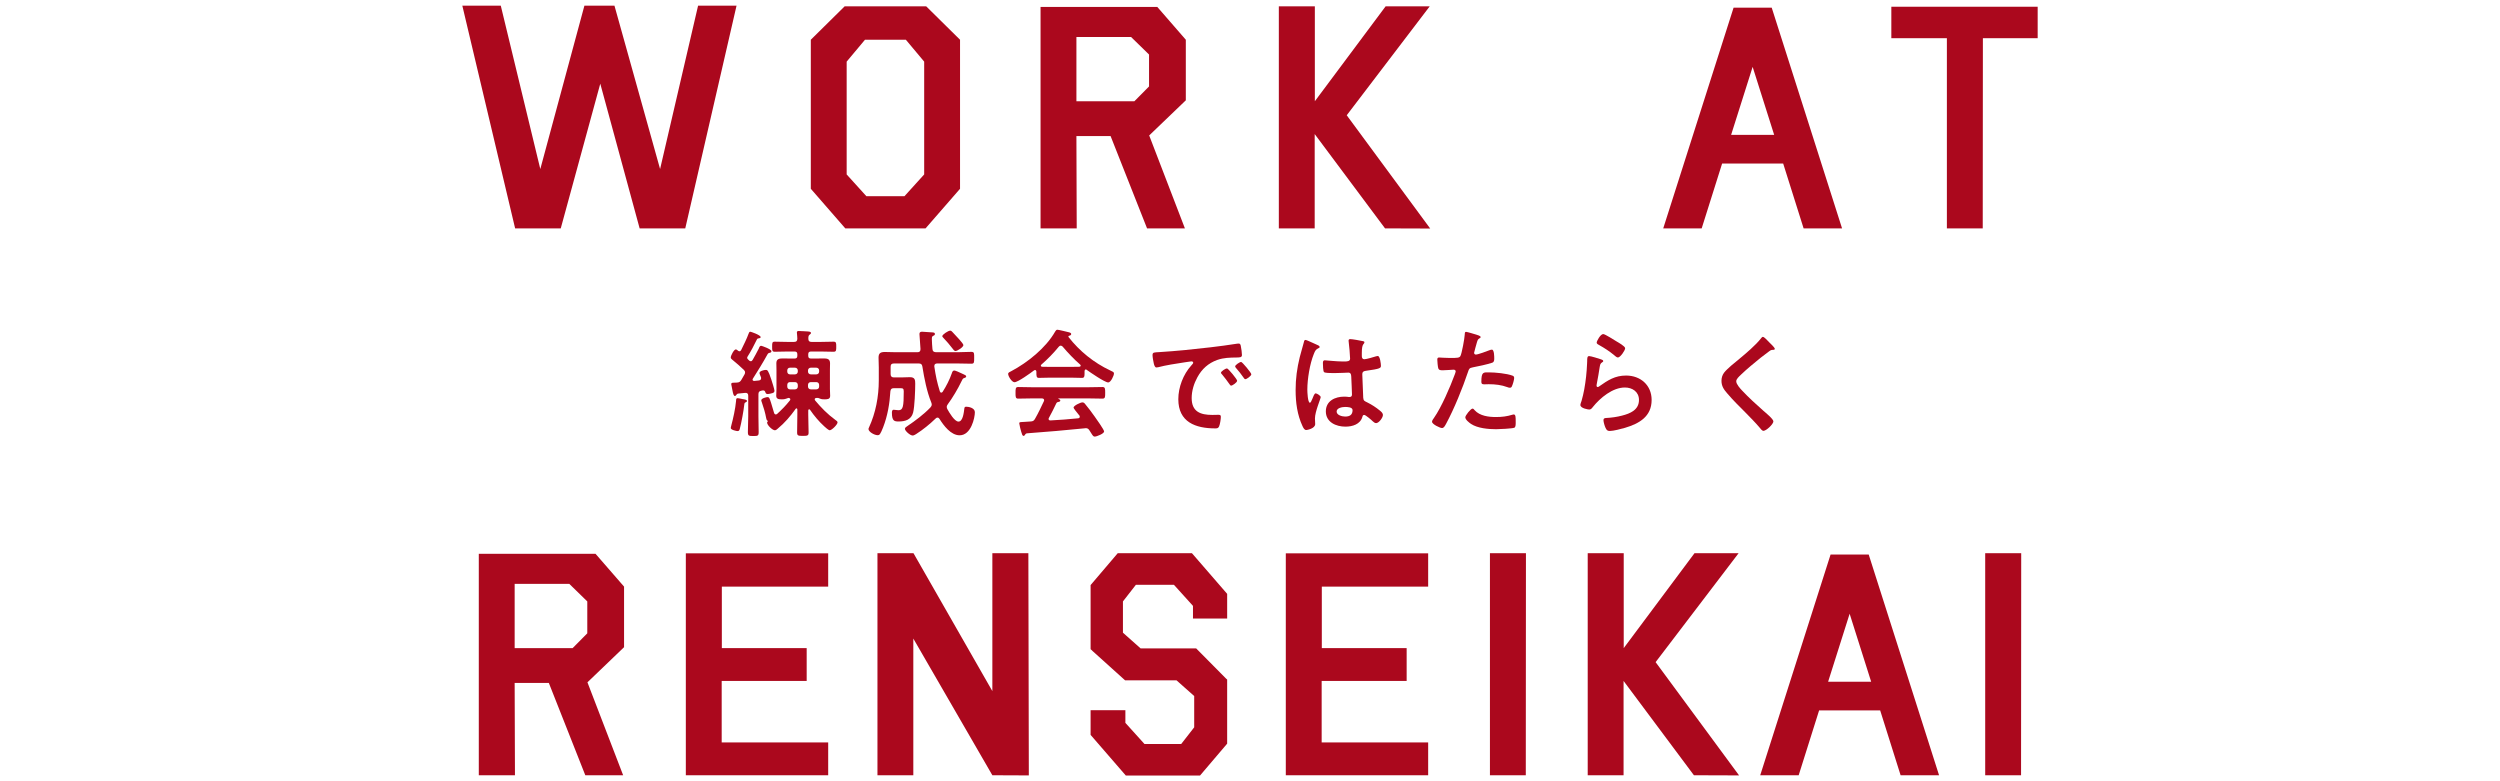 <?xml version="1.0" encoding="UTF-8"?><svg xmlns="http://www.w3.org/2000/svg" viewBox="0 0 640 200"><defs><style>.d{fill:none;}.e{fill:#ab081d;}</style></defs><g id="a"/><g id="b"><g id="c"><g><g><g><path class="e" d="M157.303,1.456l11.68,41.82L178.709,1.456h9.844l-13.125,57.01h-11.68l-10.078-37.046-10.117,37.046h-11.68L118.357,1.456h9.844l10.117,41.82L149.607,1.456h7.695Z"/><path class="e" d="M216.395,58.465l-8.828-10.139V10.175l8.672-8.561h20.859l8.672,8.561V48.326l-8.828,10.139h-20.547Zm5.039-48.291l-4.688,5.603v28.879l5.039,5.563h9.766l5.039-5.563V15.777l-4.688-5.603h-10.469Z"/><path class="e" d="M284.311,34.833h-8.75l.078,23.632h-9.258V1.771h29.883l7.305,8.403v15.505l-9.375,8.995,9.141,23.79h-9.688l-9.336-23.632Zm6.094-8.916l3.75-3.787V13.962l-4.609-4.498h-13.984V25.916h14.844Z"/><path class="e" d="M336.561,34.32v24.145h-9.18V1.614h9.219V25.916L354.725,1.614h11.289l-21.25,27.893,21.367,28.998-11.562-.04-18.008-24.145Z"/><path class="e" d="M440.865,41.856l-5.234,16.609h-9.844L443.795,1.969h9.766l18.008,56.497h-9.844l-5.234-16.609h-15.625Zm13.32-7.338l-5.508-17.399-5.508,17.399h11.016Z"/><path class="e" d="M521.643,1.732V9.78h-14.023l-.039,48.685h-9.18V9.78h-14.219V1.732h37.461Z"/><path class="e" d="M140.501,174.833h-8.75l.078,23.632h-9.258v-56.694h29.883l7.305,8.403v15.505l-9.375,8.995,9.141,23.79h-9.688l-9.336-23.632Zm6.094-8.916l3.75-3.787v-8.167l-4.609-4.498h-13.984v16.452h14.844Z"/><path class="e" d="M212.017,141.653v8.522h-27.227v15.742h21.719v8.404h-21.758v15.742h27.266v8.403h-36.445v-56.812h36.445Z"/><path class="e" d="M233.809,163.471v34.995h-9.18v-56.852h9.219l20.195,35.311v-35.311h9.219l.117,56.891-9.336-.04-20.234-34.995Z"/><path class="e" d="M314.152,190.377l-6.953,8.167h-18.984l-9.023-10.416v-6.312h8.906v3.235l4.883,5.405h9.414l3.32-4.261v-8.009l-4.531-4.024h-13.164l-8.32-7.496-.234-.237-.273-.237v-16.413l6.953-8.166h18.984l9.023,10.416v6.312h-8.75v-3.235l-4.883-5.405h-9.727l-3.32,4.261v8.009l4.531,4.024h14.219l7.422,7.496,.234,.237,.273,.237v16.412Z"/><path class="e" d="M365.61,141.653v8.522h-27.227v15.742h21.719v8.404h-21.758v15.742h27.266v8.403h-36.445v-56.812h36.445Z"/><path class="e" d="M390.642,141.614l-.039,56.852h-9.18v-56.852h9.219Z"/><path class="e" d="M415.634,174.32v24.145h-9.18v-56.852h9.219v24.303l18.125-24.303h11.289l-21.25,27.893,21.367,28.998-11.562-.04-18.008-24.145Z"/><path class="e" d="M465.695,181.856l-5.234,16.609h-9.844l18.008-56.497h9.766l18.008,56.497h-9.844l-5.234-16.609h-15.625Zm13.32-7.338l-5.508-17.399-5.508,17.399h11.016Z"/><path class="e" d="M517.43,141.614l-.039,56.852h-9.18v-56.852h9.219Z"/></g><g><path class="e" d="M191.548,101.299c0-.54-.27-.78-.81-.72l-1.8,.18c-.21,.06-.271,.09-.391,.27-.12,.18-.21,.33-.42,.33-.33,0-.45-.54-.63-1.47-.06-.3-.12-.66-.21-1.08-.03-.15-.09-.36-.09-.51,0-.33,.36-.33,.78-.33,.21,0,.449,0,.659-.03,.601-.03,.87-.21,1.17-.72,.271-.45,.511-.9,.78-1.35,.09-.18,.15-.3,.15-.51,0-.3-.12-.48-.3-.66-.87-.84-2.101-1.92-3-2.64-.21-.18-.36-.3-.36-.57,0-.45,.81-2.04,1.29-2.04,.21,0,.42,.21,.57,.33,.12,.09,.21,.15,.39,.15,.21,0,.33-.18,.42-.33,.57-1.17,1.47-2.97,1.89-4.17,.12-.3,.181-.51,.45-.51,.12,0,2.64,.84,2.64,1.38,0,.27-.3,.27-.42,.3-.27,.03-.42,.06-.54,.3-.689,1.439-1.56,3.09-2.399,4.41-.061,.09-.09,.18-.09,.3,0,.15,.06,.24,.18,.36l.3,.3c.15,.12,.271,.21,.45,.21,.24,0,.36-.18,.479-.36,.54-.93,1.051-1.89,1.561-2.88,.149-.42,.3-.72,.6-.72,.15,0,2.64,.87,2.64,1.38,0,.27-.18,.36-.42,.42-.27,.03-.42,.12-.569,.36-1.17,2.13-2.46,4.2-3.75,6.24-.061,.09-.09,.18-.09,.27,0,.27,.24,.33,.45,.33,.39-.03,.779-.06,1.17-.12,.3-.06,.569-.18,.569-.57,0-.09,0-.15-.029-.24-.091-.27-.391-.87-.391-1.11,0-.51,1.2-.78,1.59-.78,.45,0,.63,.03,1.44,2.46,.149,.45,.81,2.52,.81,2.88s-.24,.51-.54,.6c-.33,.09-.87,.24-1.17,.24-.479,0-.569-.27-.63-.51-.12-.27-.24-.42-.54-.42h-.12c-.12,0-.21,.03-.33,.06-.6,.12-.779,.36-.779,.93v5.61c0,1.35,.06,2.73,.06,4.08,0,.96-.24,.99-1.38,.99-1.11,0-1.38-.03-1.38-.99,0-1.35,.09-2.73,.09-4.08v-5.25Zm-1.439,.87c.569,.09,1.109,.15,1.109,.48,0,.18-.149,.27-.3,.33-.33,.15-.33,.24-.39,.66-.15,1.47-.75,4.709-1.141,6.149-.09,.33-.18,.57-.569,.57-.271,0-1.74-.3-1.74-.78,0-.18,.09-.45,.12-.6,.51-1.92,1.05-4.32,1.229-6.3,.03-.42,0-.75,.391-.75,.21,0,1.02,.18,1.29,.24Zm12.209,.06c0-.27-.24-.33-.45-.36h-.06c-.15,.03-.45,.15-.6,.21-.391,.15-.63,.15-1.021,.15-.689,0-1.47,0-1.47-.9,0-.36,.06-1.2,.06-1.74v-4.83c0-.6-.029-1.17-.029-1.77,0-1.05,.659-1.23,1.59-1.23,.689,0,1.41,.03,2.13,.03h.93c.51,0,.72-.21,.72-.72v-.36c0-.51-.21-.72-.72-.72h-1.86c-1.079,0-2.13,.06-3.209,.06-.69,0-.66-.39-.66-1.29s-.03-1.29,.66-1.29c1.079,0,2.13,.06,3.209,.06h1.74c.57,0,.811-.21,.84-.78-.029-.45-.029-.87-.09-1.32-.03-.09-.03-.21-.03-.3,0-.36,.24-.39,.511-.39,.51,0,1.8,.09,2.369,.12,.24,.03,.721,.03,.721,.39,0,.21-.15,.27-.33,.42-.36,.24-.33,.69-.33,1.08,0,.57,.27,.78,.81,.78h2.431c1.079,0,2.13-.06,3.209-.06,.69,0,.69,.36,.69,1.29,0,.93,0,1.29-.69,1.29-1.05,0-2.13-.06-3.209-.06h-2.551c-.51,0-.72,.21-.72,.72v.36c0,.51,.21,.72,.72,.72h1.141c.72,0,1.41-.03,2.13-.03,.899,0,1.59,.15,1.59,1.23,0,.57-.03,1.17-.03,1.77v4.83c0,.54,.061,1.53,.061,1.77,0,.87-.78,.87-1.44,.87-.39,0-.689,0-1.08-.15-.149-.06-.42-.18-.569-.21h-.421c-.21,.03-.449,.09-.449,.36,0,.12,.06,.18,.12,.3,1.5,1.8,3.18,3.51,5.069,4.89,.45,.33,.66,.45,.66,.72,0,.54-1.47,2.01-2.01,2.01-.271,0-1.141-.75-1.41-1.02-1.38-1.26-2.58-2.7-3.63-4.23-.061-.06-.12-.12-.21-.12-.18,0-.21,.15-.24,.3v.99c0,1.53,.09,3.09,.09,4.62,0,.81-.21,.9-1.47,.9s-1.47-.09-1.47-.9c0-1.53,.06-3.09,.06-4.62v-1.23c0-.12-.06-.3-.239-.3-.091,0-.15,.06-.21,.15-1.32,1.86-2.79,3.57-4.561,5.04-.21,.18-.449,.42-.75,.42-.6,0-1.979-1.29-1.979-1.95,0-.06,0-.18,.09-.21,.06-.06,.09-.12,.09-.15,0-.09-.03-.12-.09-.15-.24-.15-.27-.42-.33-.66-.24-1.32-.66-2.76-1.109-4.02-.061-.15-.15-.39-.15-.54,0-.51,1.35-.81,1.59-.81,.45,0,.54,.3,.93,1.5,.271,.84,.511,1.68,.75,2.52,.061,.21,.21,.42,.45,.42,.15,0,.24-.06,.36-.15,1.319-1.23,2.1-2.01,3.239-3.42,.061-.09,.12-.18,.12-.3Zm1.92-7.38c0-.42-.3-.72-.72-.72h-1.29c-.42,0-.69,.3-.69,.72v.27c0,.42,.271,.72,.69,.72h1.29c.42,0,.72-.3,.72-.72v-.27Zm-2.01,2.97c-.42,0-.69,.3-.69,.72v.42c0,.42,.271,.72,.69,.72h1.29c.42,0,.72-.3,.72-.72v-.42c0-.42-.3-.72-.72-.72h-1.29Zm6.75-1.98c.42,0,.72-.3,.72-.72v-.27c0-.42-.3-.72-.72-.72h-1.41c-.42,0-.72,.3-.72,.72v.27c0,.42,.3,.72,.72,.72h1.41Zm-2.13,3.12c0,.42,.3,.72,.72,.72h1.41c.42,0,.72-.3,.72-.72v-.42c0-.42-.3-.72-.72-.72h-1.41c-.42,0-.72,.3-.72,.72v.42Z"/><path class="e" d="M228.838,93.049c-.569,0-.84,.24-.84,.84v1.89c0,.57,.271,.84,.84,.84h1.95c.72,0,1.44-.06,2.13-.06,1.29,0,1.38,.66,1.38,1.68,0,1.68-.149,5.91-.54,7.379-.479,1.83-2.01,2.28-3.689,2.28-1.05,0-1.74-.06-1.74-2.22,0-.33,.03-.78,.45-.78,.18,0,1.08,.12,1.229,.12,1.17,0,1.351-.93,1.351-4.83,0-.75-.24-.81-.93-.81h-1.591c-.6,0-.81,.21-.899,.78-.18,3.15-.72,6.3-1.86,9.24-.72,1.8-.899,2.01-1.409,2.01-.841,0-2.341-.87-2.341-1.59,0-.12,.091-.27,.12-.36,1.74-3.78,2.521-7.949,2.521-12.089v-3.3c0-.84-.061-1.68-.061-2.52,0-1.17,.54-1.44,1.65-1.44,.93,0,1.89,.06,2.819,.06h5.49c.54,0,.78-.24,.78-.81,0-.09-.271-3.63-.271-3.87,0-.45,.3-.57,.69-.57,.33,0,1.739,.12,2.22,.15,.569,.03,1.05,0,1.05,.45,0,.3-.27,.36-.48,.48-.3,.15-.3,.36-.3,.9,0,.81,.09,1.62,.15,2.459,.06,.6,.3,.75,.899,.81h5.55c1.17,0,2.341-.09,3.511-.09,.779,0,.72,.39,.72,1.53,0,1.11,.03,1.5-.69,1.5-1.199,0-2.37-.06-3.54-.06h-5.249c-.391,0-.721,.18-.721,.63v.15c.36,2.43,.69,4.02,1.41,6.359,.061,.15,.18,.33,.36,.33,.149,0,.27-.09,.359-.21,.96-1.5,1.771-3.09,2.37-4.8,.09-.3,.24-.66,.601-.66,.3,0,1.35,.48,2.039,.81,.181,.09,.33,.15,.45,.21,.21,.09,.57,.24,.57,.51,0,.24-.3,.33-.48,.39-.42,.12-.449,.3-.75,.9-.869,1.83-2.279,4.2-3.479,5.819-.15,.21-.27,.42-.27,.69,0,.24,.06,.39,.18,.6,.45,.81,1.8,3.15,2.819,3.15,1.17,0,1.381-2.43,1.5-3.3,.03-.33,.12-.51,.48-.51,.689,0,2.22,.33,2.22,1.41,0,1.41-.96,5.91-3.899,5.91-2.25,0-4.08-2.49-5.16-4.2-.12-.18-.27-.33-.51-.33-.21,0-.33,.09-.45,.21-1.56,1.5-3.21,2.85-5.04,4.02-.18,.12-.63,.36-.84,.36-.72,0-2.01-1.23-2.01-1.71,0-.33,.36-.51,.6-.69,2.04-1.38,4.23-3,5.94-4.8,.18-.24,.33-.42,.33-.75,0-.18-.061-.33-.12-.51-1.141-2.79-1.8-6.21-2.28-9.209-.09-.57-.36-.78-.93-.78h-6.36Zm15.75-3.18c-.271,0-.54-.36-1.021-.99-.449-.57-1.109-1.41-2.1-2.43-.09-.09-.24-.24-.24-.39,0-.42,1.53-1.41,2.01-1.41,.271,0,.391,.15,.57,.33l1.53,1.65c.06,.06,.149,.18,.27,.3,.391,.45,1.021,1.17,1.021,1.41,0,.54-1.561,1.53-2.04,1.53Z"/><path class="e" d="M265.317,95.119c-.029-.18-.09-.39-.33-.39-.119,0-.18,.03-.27,.09-.81,.63-4.14,3.03-5.01,3.03-.66,0-1.62-1.5-1.62-2.13,0-.36,.42-.51,.78-.69,4.199-2.22,8.88-5.97,11.249-10.14,.12-.21,.301-.48,.57-.48,.33,0,2.609,.57,3.09,.69,.21,.06,.45,.18,.45,.42,0,.3-.33,.39-.57,.45-.09,.03-.149,.09-.149,.18,0,.06,0,.09,.029,.12,2.82,3.63,6.51,6.6,10.649,8.55,.69,.33,.99,.42,.99,.78,0,.57-.81,2.31-1.47,2.31-.87,0-4.65-2.61-5.52-3.24-.061-.06-.12-.09-.21-.09-.24,0-.301,.21-.33,.39v.63c0,.75-.061,1.14-.63,1.14-.75,0-1.891-.06-2.79-.06h-5.49c-.93,0-1.979,.06-2.819,.06-.601,0-.601-.54-.601-1.38v-.24Zm3.21,11.85c-.06,.09-.09,.15-.09,.27,0,.3,.21,.39,.48,.39,2.34-.12,4.709-.3,7.079-.54,.24-.03,.42-.12,.42-.42,0-.24-.12-.36-.27-.51-.42-.51-1.32-1.62-1.32-1.8,0-.51,1.771-1.35,2.28-1.35,.3,0,.51,.18,.689,.42,.78,.93,1.71,2.16,2.4,3.149,.39,.54,2.46,3.45,2.46,3.87,0,.57-1.92,1.32-2.4,1.32-.359,0-.51-.24-.96-.96-.09-.15-.21-.36-.359-.57-.24-.39-.48-.63-.96-.63-.091,0-.15,.03-.21,.03-2.46,.24-4.891,.48-7.35,.69-2.521,.21-4.59,.39-7.47,.6-.271,.03-.391,.12-.57,.42-.09,.12-.18,.24-.33,.24-.33,0-.42-.42-.63-1.11-.09-.24-.48-1.83-.48-2.07,0-.42,.21-.33,1.5-.42l1.38-.09c.63-.03,.87-.18,1.17-.72,.841-1.47,1.53-2.94,2.25-4.47,.03-.09,.061-.15,.061-.27,0-.33-.271-.42-.57-.45h-2.37c-1.229,0-2.489,.06-3.72,.06-.689,0-.66-.54-.66-1.47,0-.99-.029-1.5,.66-1.5,1.23,0,2.49,.06,3.72,.06h14.16c1.26,0,2.489-.06,3.749-.06,.69,0,.66,.54,.66,1.5,0,.93,.03,1.47-.66,1.47-1.26,0-2.489-.06-3.749-.06h-7.47c-.091,0-.12,0-.12,.06,0,.06,.06,.06,.149,.12,.24,.12,.36,.18,.36,.36,0,.27-.271,.33-.45,.36-.33,.06-.45,.12-.6,.42-.54,1.14-1.26,2.58-1.86,3.66Zm3-18.479c-.21,0-.33,.12-.479,.27-1.41,1.71-2.79,3.12-4.47,4.59-.091,.06-.12,.15-.12,.24,0,.21,.149,.27,.3,.3,.66,0,1.319,.03,1.979,.03h5.49c.689,0,1.38,0,2.1-.03,.15-.03,.33-.09,.33-.3,0-.09-.06-.18-.12-.24-1.439-1.23-3.3-3.18-4.5-4.62-.12-.15-.3-.24-.51-.24Z"/><path class="e" d="M296.788,90.14c4.38-.27,8.76-.72,13.109-1.23,2.28-.27,4.56-.57,6.81-.93,.12-.03,.271-.03,.391-.03,.45,0,.51,.39,.569,.75,.12,.51,.271,1.68,.271,2.19,0,.66-.63,.6-1.35,.63-1.74,.03-3.271,.03-4.98,.63-2.31,.84-3.93,2.31-5.1,4.47-.87,1.59-1.439,3.45-1.439,5.28,0,3.48,2.22,4.32,5.279,4.32,.51,0,1.17-.03,1.5-.03,.45,0,.689,.03,.689,.51,0,.6-.21,1.92-.449,2.46-.21,.45-.45,.51-.96,.51-5.1,0-9.479-1.62-9.479-7.47,0-3.06,1.26-6.36,3.3-8.61,.33-.36,.51-.57,.51-.72,0-.27-.24-.36-.45-.36s-1.59,.24-1.89,.27c-2.01,.3-4.71,.72-6.63,1.23-.15,.03-.3,.06-.45,.06-.42,0-.569-.66-.66-.99-.12-.51-.33-1.65-.33-2.16,0-.78,.421-.69,1.74-.78Zm19.919,7.32c0,.45-1.199,1.26-1.529,1.26-.21,0-.3-.21-.42-.36-.601-.87-1.26-1.71-1.92-2.52-.09-.09-.271-.27-.271-.42,0-.36,1.2-1.11,1.53-1.11s2.609,2.79,2.609,3.15Zm3.63-1.65c0,.42-1.17,1.26-1.529,1.26-.21,0-.33-.24-.45-.39-.48-.72-1.35-1.83-1.95-2.49-.09-.09-.21-.27-.21-.39,0-.36,1.17-1.14,1.53-1.14,.3,0,2.609,2.79,2.609,3.149Z"/><path class="e" d="M337.048,88.22c.239,.09,.779,.3,.779,.6,0,.18-.12,.24-.27,.3-.69,.33-.87,.6-1.23,1.53-1.02,2.52-1.649,6.39-1.649,9.12,0,.48,.09,3.33,.66,3.33,.21,0,.359-.39,.659-1.08,.15-.33,.45-1.32,.811-1.32,.33,0,1.29,.6,1.29,.96,0,.42-1.47,3.72-1.47,5.459,0,.48,.06,.96,.06,1.44,0,1.17-2.13,1.53-2.28,1.53-.51,0-.75-.57-.96-.99-1.35-2.88-1.77-6.06-1.77-9.24,0-2.91,.36-5.58,1.05-8.399,.33-1.32,.75-2.61,1.08-3.93,.03-.21,.12-.51,.39-.51,.21,0,1.141,.42,1.92,.78,.391,.18,.75,.36,.931,.42Zm11.939-.87c.149,.03,.3,.09,.3,.27,0,.27-.18,.33-.33,.6-.18,.3-.33,.81-.33,2.13v.84c0,.42,.18,.78,.63,.78,.51,0,2.46-.57,3-.75,.12-.03,.33-.09,.45-.09,.6,0,.81,2.07,.81,2.52,0,.57-.21,.78-3.75,1.26-.659,.09-1.02,.21-1.02,.96,0,.6,.21,5.19,.24,5.97,.06,.78,.359,.84,1.02,1.17,1.2,.6,2.22,1.26,3.24,2.1,.359,.3,.779,.63,.779,1.14,0,.69-1.05,2.07-1.739,2.07-.33,0-.601-.24-.84-.45-.33-.33-1.83-1.65-2.221-1.65-.3,0-.39,.24-.449,.48-.54,1.92-2.55,2.52-4.351,2.52-2.399,0-5.01-1.14-5.01-3.9,0-2.7,2.37-3.78,4.71-3.78,.391,0,.78,.03,1.17,.09h.21c.42,0,.601-.24,.601-.63,0-.75-.15-3.6-.181-4.47-.029-.3,.03-1.14-.72-1.14-.24,0-2.37,.12-3.569,.12h-.391c-.75,0-2.01-.03-2.279-.24-.271-.18-.301-1.89-.301-2.28,0-.39,.03-.75,.48-.75,.36,0,3.03,.3,4.59,.3h.479c.721,0,1.41-.06,1.41-.72,0-.63-.24-3.54-.359-4.29,0-.09-.03-.21-.03-.3,0-.27,.12-.42,.42-.42,.51,0,2.729,.39,3.33,.54Zm-4.65,16.83c-.689,0-2.159,.24-2.159,1.17,0,.96,1.439,1.29,2.189,1.29,1.14,0,1.89-.42,1.89-1.65,0-.78-1.35-.81-1.92-.81Z"/><path class="e" d="M377.938,85.67c.271,.09,1.11,.3,1.11,.63,0,.15-.181,.24-.271,.3-.45,.27-.479,.39-.689,1.05-.09,.33-.721,2.52-.721,2.67,0,.27,.211,.45,.45,.45,.54,0,2.88-.87,3.48-1.11,.21-.09,.42-.15,.63-.15,.6,0,.6,1.83,.6,2.28,0,.51-.06,.93-.57,1.08-1.47,.48-3.39,.87-4.919,1.17-.87,.18-.96,.33-1.23,1.17-1.35,4.05-3.569,9.509-5.58,13.229-.39,.72-.63,1.14-1.079,1.14-.48,0-2.551-.96-2.551-1.62,0-.3,.33-.75,.511-.99,1.89-2.7,4.14-7.919,5.31-11.1,.06-.18,.24-.63,.24-.78,0-.3-.24-.45-.54-.45-.42,0-1.74,.15-2.67,.15-.601,0-1.08,.03-1.26-.54-.12-.39-.24-1.74-.24-2.19,0-.33,.09-.54,.45-.54,.27,0,1.529,.12,2.819,.12,1.92,0,2.37-.03,2.64-.48,.36-.6,1.08-4.59,1.11-5.46,.03-.45,.03-.75,.33-.75,.27,0,2.25,.6,2.64,.72Zm-.42,19.349c1.32,1.47,3.6,1.74,5.43,1.74,1.561,0,2.79-.15,4.26-.6,.09-.03,.21-.06,.3-.06,.511,0,.511,.69,.511,1.89,0,.6,.029,1.29-.33,1.5-.54,.24-3.93,.39-4.68,.39-1.98,0-4.74-.24-6.42-1.35-.48-.33-1.47-1.08-1.47-1.71,0-.45,1.38-2.22,1.859-2.22,.21,0,.42,.27,.54,.42Zm3.66-9.69c1.59,0,4.529,.27,6.029,.84,.271,.09,.42,.27,.42,.6,0,.45-.359,1.68-.569,2.1-.12,.27-.24,.39-.54,.39-.21,0-.42-.06-.63-.15-1.5-.57-3.15-.75-4.771-.75-.39,0-.75,.03-1.14,.03-.6,0-.75-.15-.75-.66,0-2.58,.54-2.4,1.95-2.4Z"/><path class="e" d="M409.888,92c.21,.09,.54,.18,.54,.42,0,.18-.149,.27-.27,.33-.48,.3-.51,.57-.63,1.17-.24,1.38-.42,2.79-.72,4.17-.03,.18-.091,.45-.091,.63,0,.18,.091,.36,.301,.36,.149,0,.27-.09,.39-.18,2.22-1.56,4.02-2.76,6.87-2.76,3.689,0,6.539,2.46,6.539,6.24,0,4.26-3.18,6.06-6.81,7.14-.93,.27-2.97,.81-3.899,.81-.66,0-.84-.27-1.11-.84-.21-.45-.51-1.44-.51-1.95,0-.479,.359-.51,.75-.54,1.29-.06,2.729-.27,3.989-.6,2.13-.54,4.351-1.47,4.351-4.02,0-2.07-1.681-3.18-3.601-3.18-3.149,0-6.329,2.64-8.22,5.01-.239,.3-.479,.63-.899,.63-.271,0-2.28-.3-2.28-1.17,0-.3,.21-.75,.3-1.05,.271-.96,.511-1.95,.69-2.94,.39-2.16,.63-4.35,.72-6.54,0-.24,.03-.45,.03-.66,0-.87,.03-1.32,.51-1.32,.45,0,2.55,.66,3.06,.84Zm.54-6.48c.45,0,2.88,1.56,3.42,1.89,.45,.27,2.19,1.23,2.19,1.74,0,.54-1.23,2.37-1.86,2.37-.33,0-.72-.42-.96-.6-1.14-.96-2.489-1.83-3.779-2.55-.3-.18-.69-.33-.69-.66,0-.39,.96-2.19,1.68-2.19Z"/><path class="e" d="M454.348,89.299c0,.3-.421,.27-.631,.27-.329,.03-.569,.15-.81,.36-.75,.54-1.5,1.11-2.25,1.71-1.68,1.38-3.39,2.76-4.949,4.26-.57,.54-1.23,1.14-1.23,1.71,0,.75,.99,1.83,1.5,2.37,1.71,1.83,3.57,3.51,5.43,5.16,.51,.45,2.58,2.13,2.58,2.729,0,.72-1.83,2.43-2.55,2.43-.33,0-.75-.54-.93-.78-1.141-1.35-2.4-2.61-3.63-3.87-1.62-1.62-3.271-3.24-4.74-4.98-.84-.96-1.44-1.83-1.44-3.18,0-.75,.211-1.47,.66-2.07,.75-.99,2.82-2.67,3.87-3.51,1.77-1.47,4.2-3.51,5.609-5.31,.12-.15,.271-.36,.45-.36,.391,0,1.26,1.02,1.59,1.35,.271,.27,1.471,1.38,1.471,1.709Z"/></g></g><rect class="d" width="640" height="200"/></g></g></g></svg>